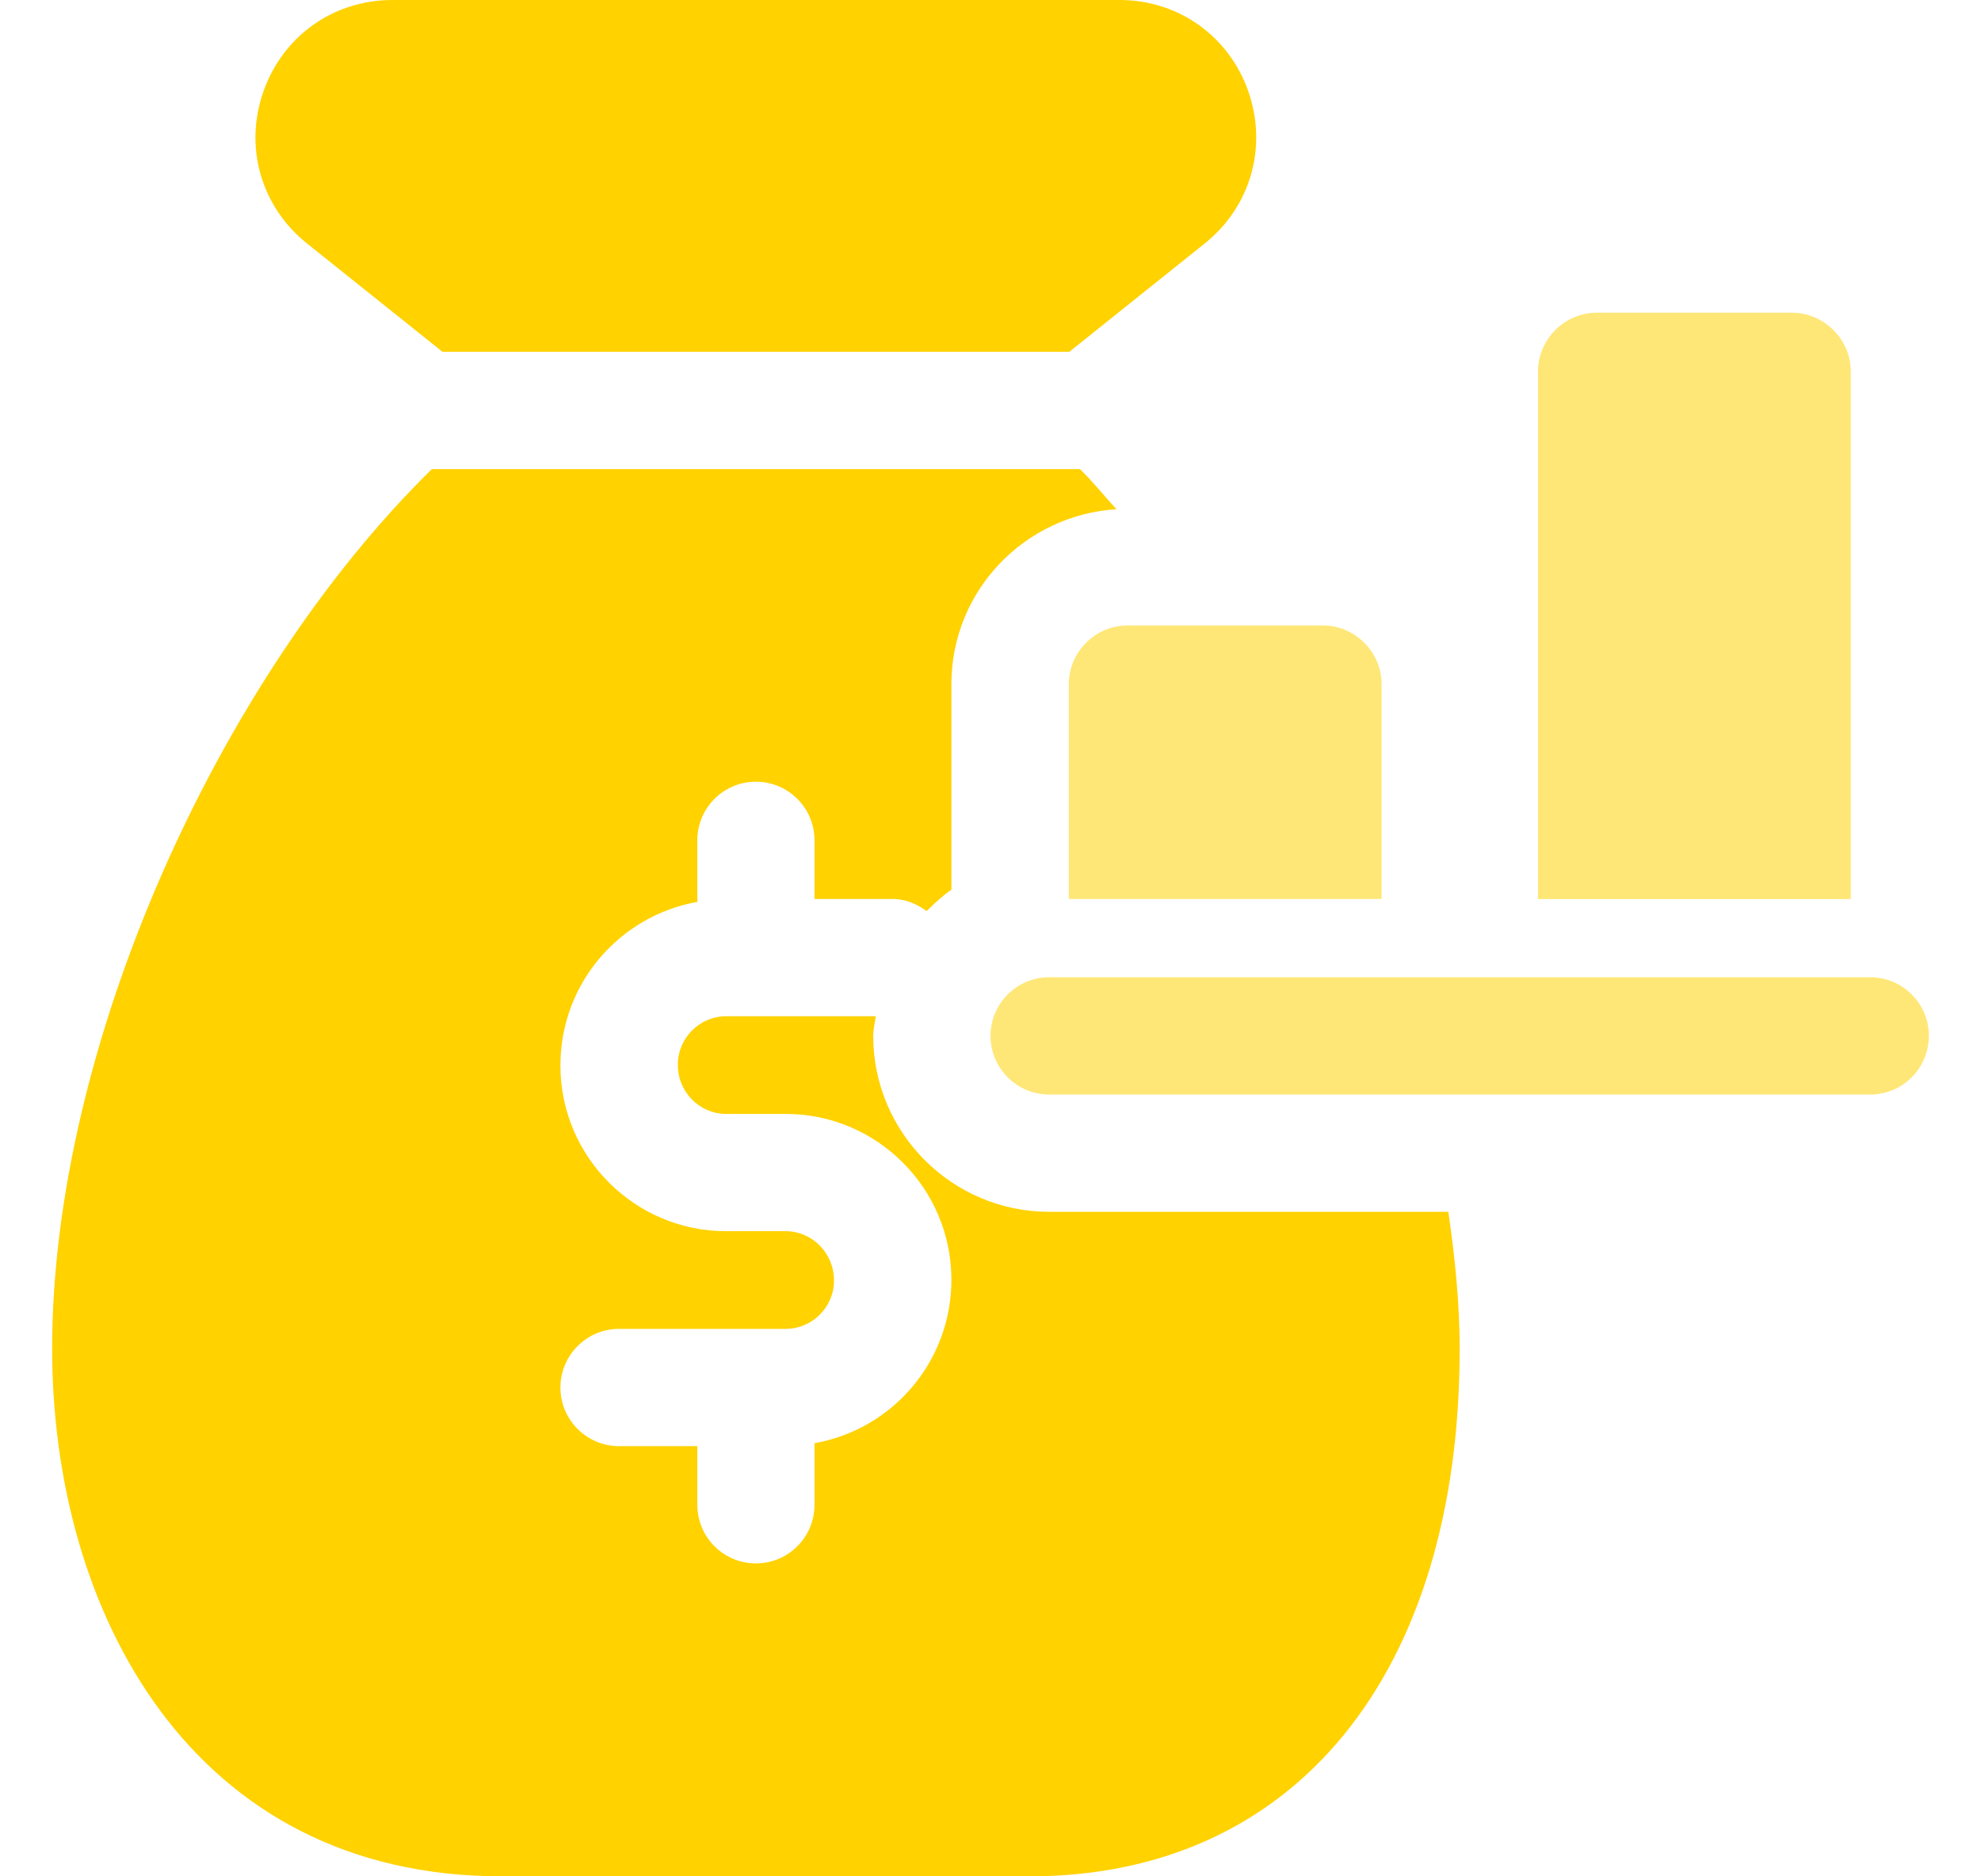 <svg width="19" height="18" viewBox="0 0 19 18" fill="none" xmlns="http://www.w3.org/2000/svg">
<path d="M14.751 3.563C14.751 3.256 15.006 3 15.313 3H17.188C17.495 3 17.751 3.256 17.751 3.563V8.625H14.751V3.563Z" fill="#FFE777"/>
<path d="M10.251 6.562C10.251 6.255 10.506 6 10.813 6H12.688C12.995 6 13.251 6.255 13.251 6.562V8.624H10.251V6.562Z" fill="#FFE777"/>
<path d="M4.244 3.375H10.256L11.553 2.337C11.995 1.984 12.159 1.412 11.973 0.877C11.787 0.345 11.301 0 10.738 0H3.763C3.199 0 2.713 0.345 2.526 0.879C2.339 1.412 2.504 1.984 2.946 2.337L4.244 3.375Z" fill="#FFD200"/>
<path d="M8.375 9.937C8.375 9.872 8.392 9.812 8.399 9.749H6.965C6.709 9.749 6.501 9.959 6.501 10.214C6.501 10.477 6.71 10.686 6.965 10.686H7.536C8.412 10.686 9.125 11.4 9.125 12.276C9.125 13.065 8.557 13.713 7.812 13.845V14.436C7.812 14.746 7.561 14.998 7.25 14.998C6.939 14.998 6.688 14.746 6.688 14.436V13.873H5.937C5.627 13.873 5.375 13.621 5.375 13.311C5.375 13.001 5.627 12.748 5.937 12.748H7.535C7.791 12.748 7.999 12.539 7.999 12.284C7.999 12.021 7.79 11.811 7.535 11.811H6.964C6.088 11.811 5.375 11.098 5.375 10.222C5.375 9.433 5.943 8.785 6.688 8.652V8.062C6.688 7.751 6.939 7.499 7.25 7.499C7.561 7.499 7.812 7.751 7.812 8.062V8.624H8.563C8.687 8.624 8.795 8.673 8.888 8.74C8.962 8.667 9.039 8.594 9.125 8.535V6.562C9.125 5.668 9.827 4.94 10.708 4.885C10.591 4.758 10.479 4.618 10.358 4.5H4.142C2.093 6.511 0.5 10.038 0.5 12.938C0.5 15.457 1.833 18 4.812 18H9.875C12.419 18 14 16.059 14 12.938C14 12.512 13.956 12.071 13.891 11.625H10.062C9.132 11.625 8.375 10.867 8.375 9.937Z" fill="#FFD200"/>
<path d="M17.938 10.5H10.062C9.752 10.5 9.5 10.248 9.5 9.937C9.5 9.627 9.752 9.375 10.062 9.375H17.938C18.248 9.375 18.5 9.627 18.5 9.937C18.5 10.248 18.248 10.5 17.938 10.5Z" fill="#FFE777"/>
</svg>

